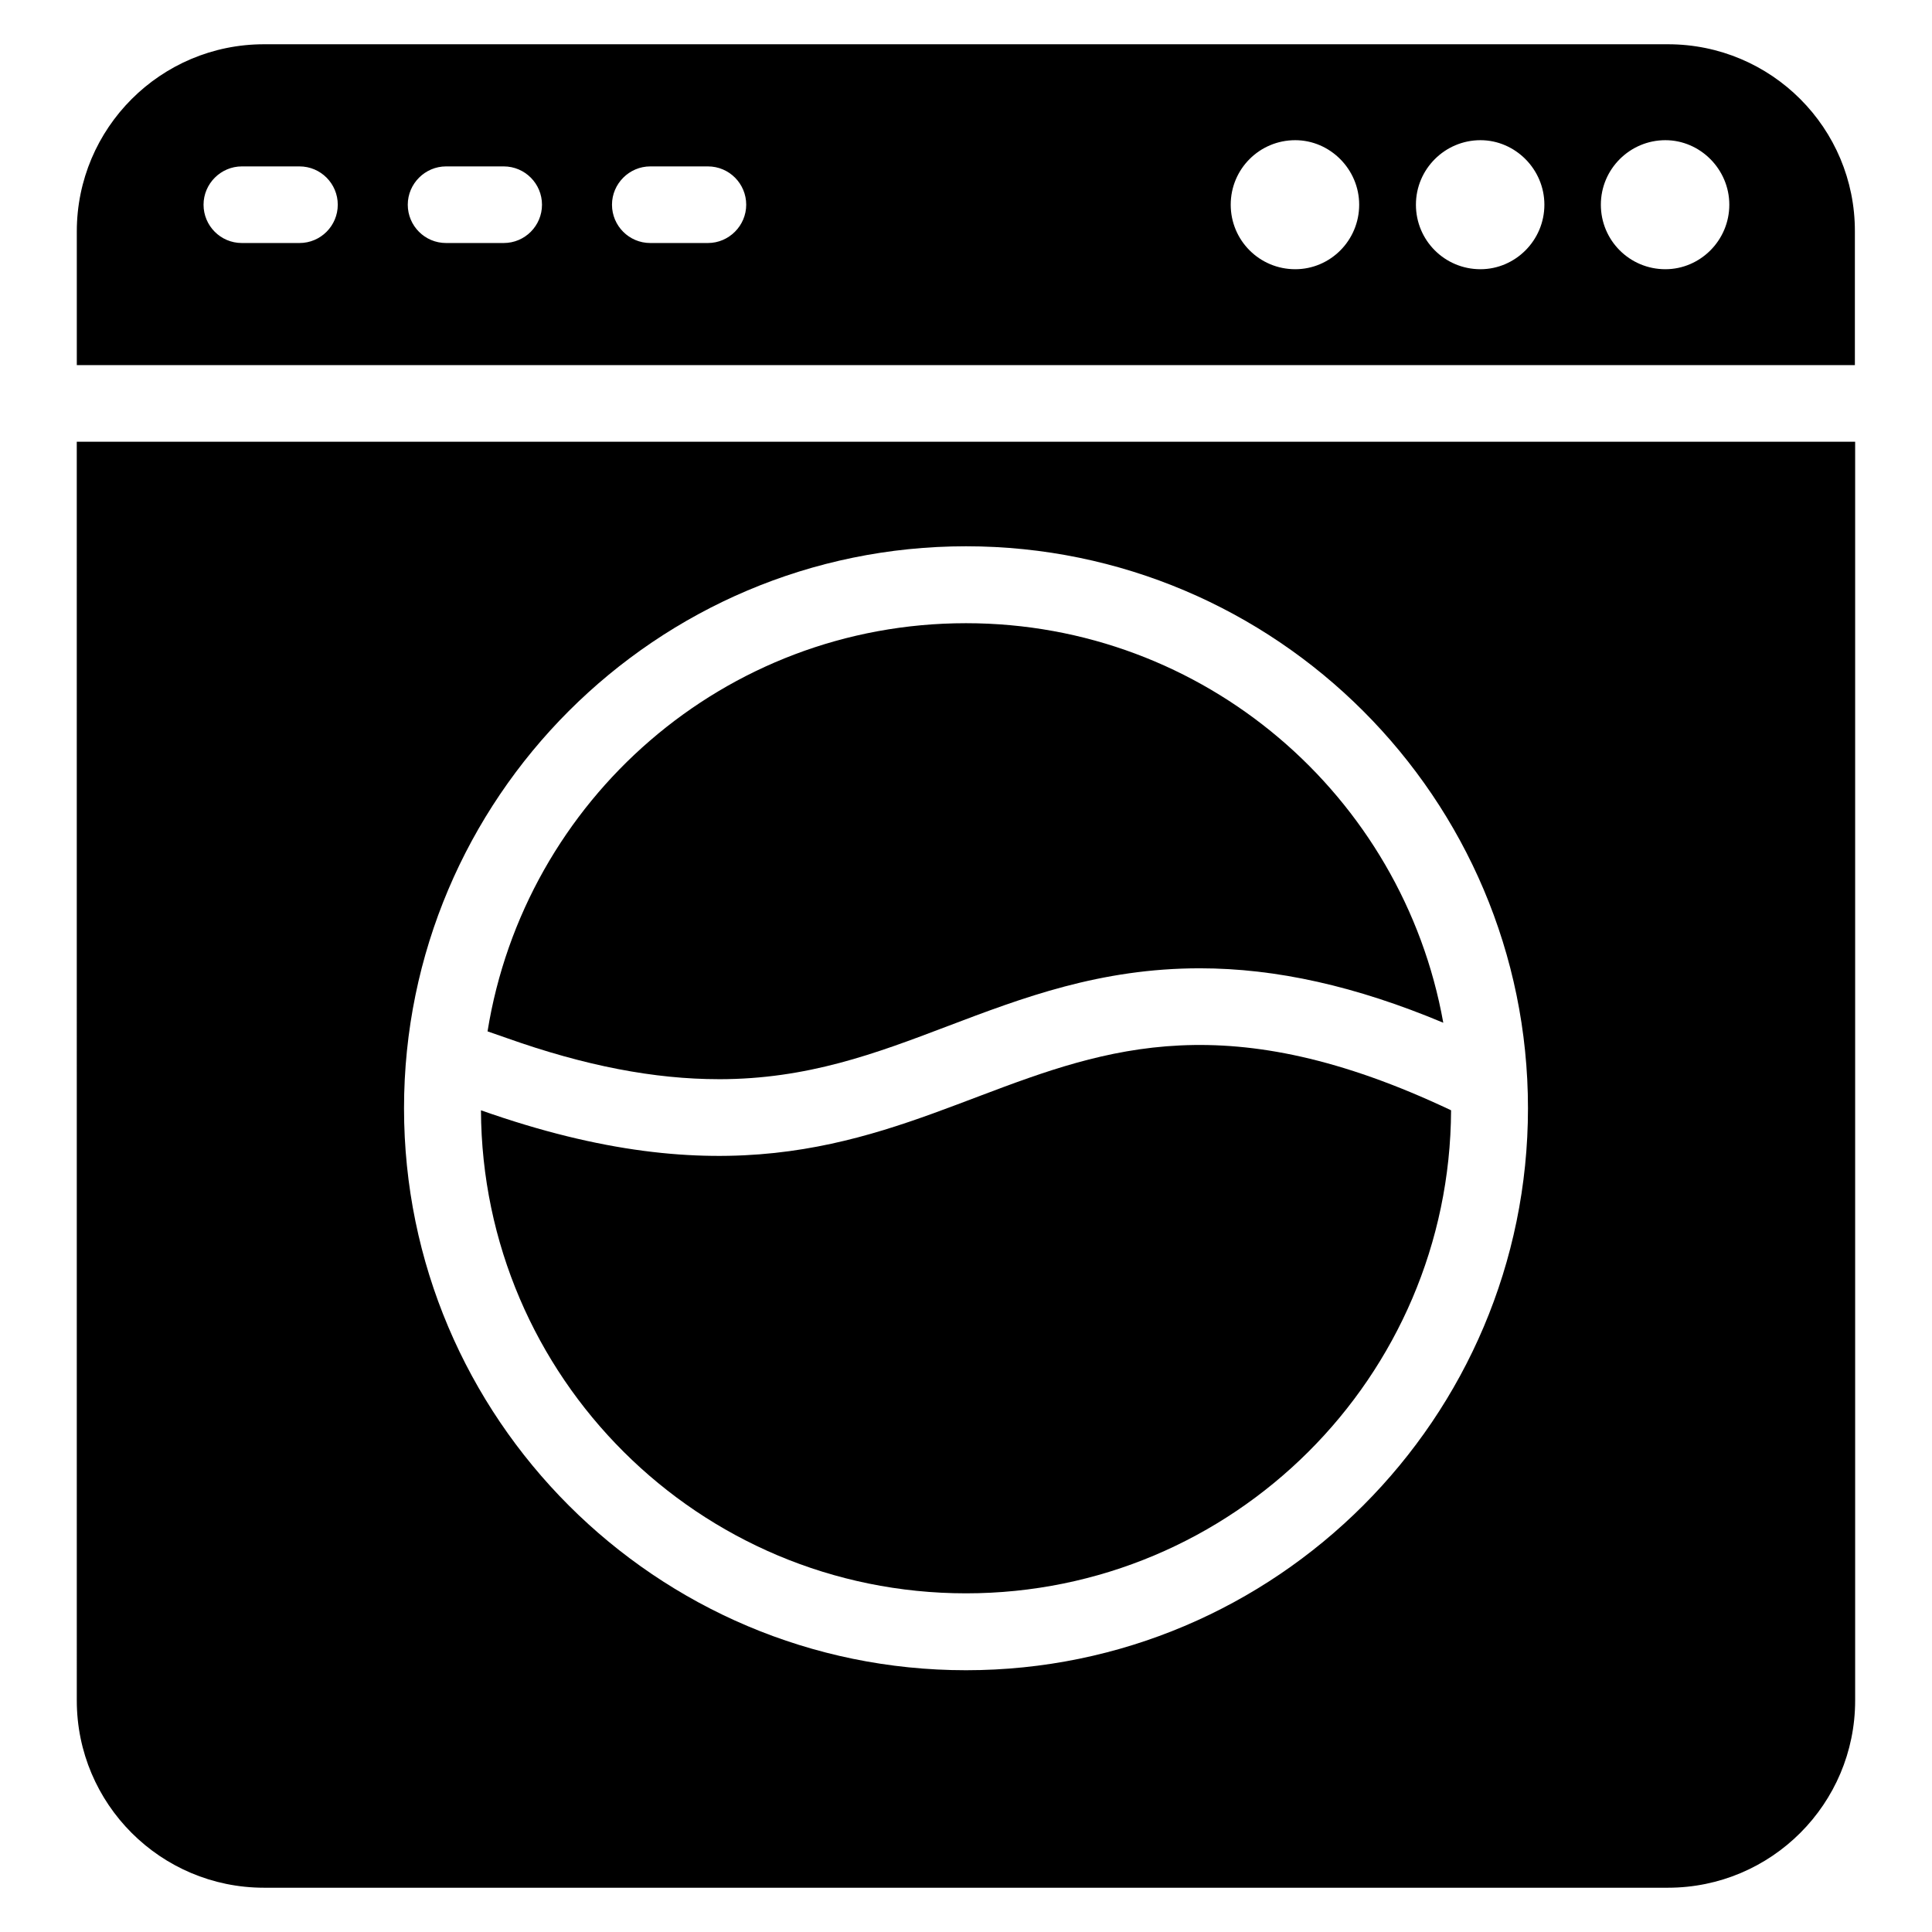 <?xml version="1.0" encoding="UTF-8"?>
<!-- Uploaded to: SVG Repo, www.svgrepo.com, Generator: SVG Repo Mixer Tools -->
<svg fill="#000000" width="800px" height="800px" version="1.1" viewBox="144 144 512 512" xmlns="http://www.w3.org/2000/svg">
 <g>
  <path d="m400 566.25c70.762 0 128.24-57.25 128.55-128.01-117.94-55.879-128.55 45.418-257.09 0 0.305 70.762 57.781 128.01 128.55 128.01z"/>
  <path d="m586.03 155.73h-372.06c-27.402 0-49.617 22.215-49.617 49.617v35.418h471.21v-35.418c0.078-27.402-22.137-49.617-49.539-49.617zm-362.67 52.672h-15.266c-5.648 0-10.152-4.582-10.152-10.152 0-5.574 4.582-10.152 10.152-10.152h15.266c5.648 0 10.152 4.582 10.152 10.152 0 5.57-4.504 10.152-10.152 10.152zm54.121 0h-15.266c-5.648 0-10.152-4.582-10.152-10.152 0-5.574 4.582-10.152 10.152-10.152h15.266c5.648 0 10.152 4.582 10.152 10.152 0 5.57-4.504 10.152-10.152 10.152zm54.121 0h-15.266c-5.648 0-10.152-4.582-10.152-10.152 0-5.574 4.582-10.152 10.152-10.152h15.266c5.648 0 10.152 4.582 10.152 10.152 0 5.57-4.578 10.152-10.152 10.152zm155.65 6.945c-9.465 0-17.098-7.633-17.098-17.098s7.633-17.098 17.098-17.098c9.238 0 16.945 7.711 16.945 17.098 0 9.465-7.633 17.098-16.945 17.098zm49.082 0c-9.465 0-17.098-7.633-17.098-17.098s7.711-17.098 17.098-17.098c9.238 0 16.945 7.711 16.945 17.098 0 9.465-7.707 17.098-16.945 17.098zm49.008 0c-9.465 0-17.098-7.633-17.098-17.098s7.711-17.098 17.098-17.098c9.238 0 16.945 7.711 16.945 17.098 0 9.465-7.711 17.098-16.945 17.098z"/>
  <path d="m164.35 594.65c0 27.402 22.215 49.617 49.617 49.617h372.05c27.402 0 49.617-22.215 49.617-49.617v-333.58h-471.29zm235.65-305.88c82.137 0 148.93 66.793 148.93 148.93-0.004 82.137-66.797 148.93-148.93 148.93-82.137 0-148.93-66.793-148.93-148.93s66.793-148.93 148.93-148.93z"/>
  <path d="m334.5 430c23.512 0 41.527-6.793 60.609-14.047 19.922-7.559 40.457-15.344 66.871-15.344 20.23 0 41.375 4.734 64.504 14.426-10.766-60.152-63.285-105.88-126.49-105.88-64.043 0-116.95 46.871-126.79 108.17l5.039 1.754c20.836 7.406 39.234 10.918 56.258 10.918z"/>
 </g>
</svg>